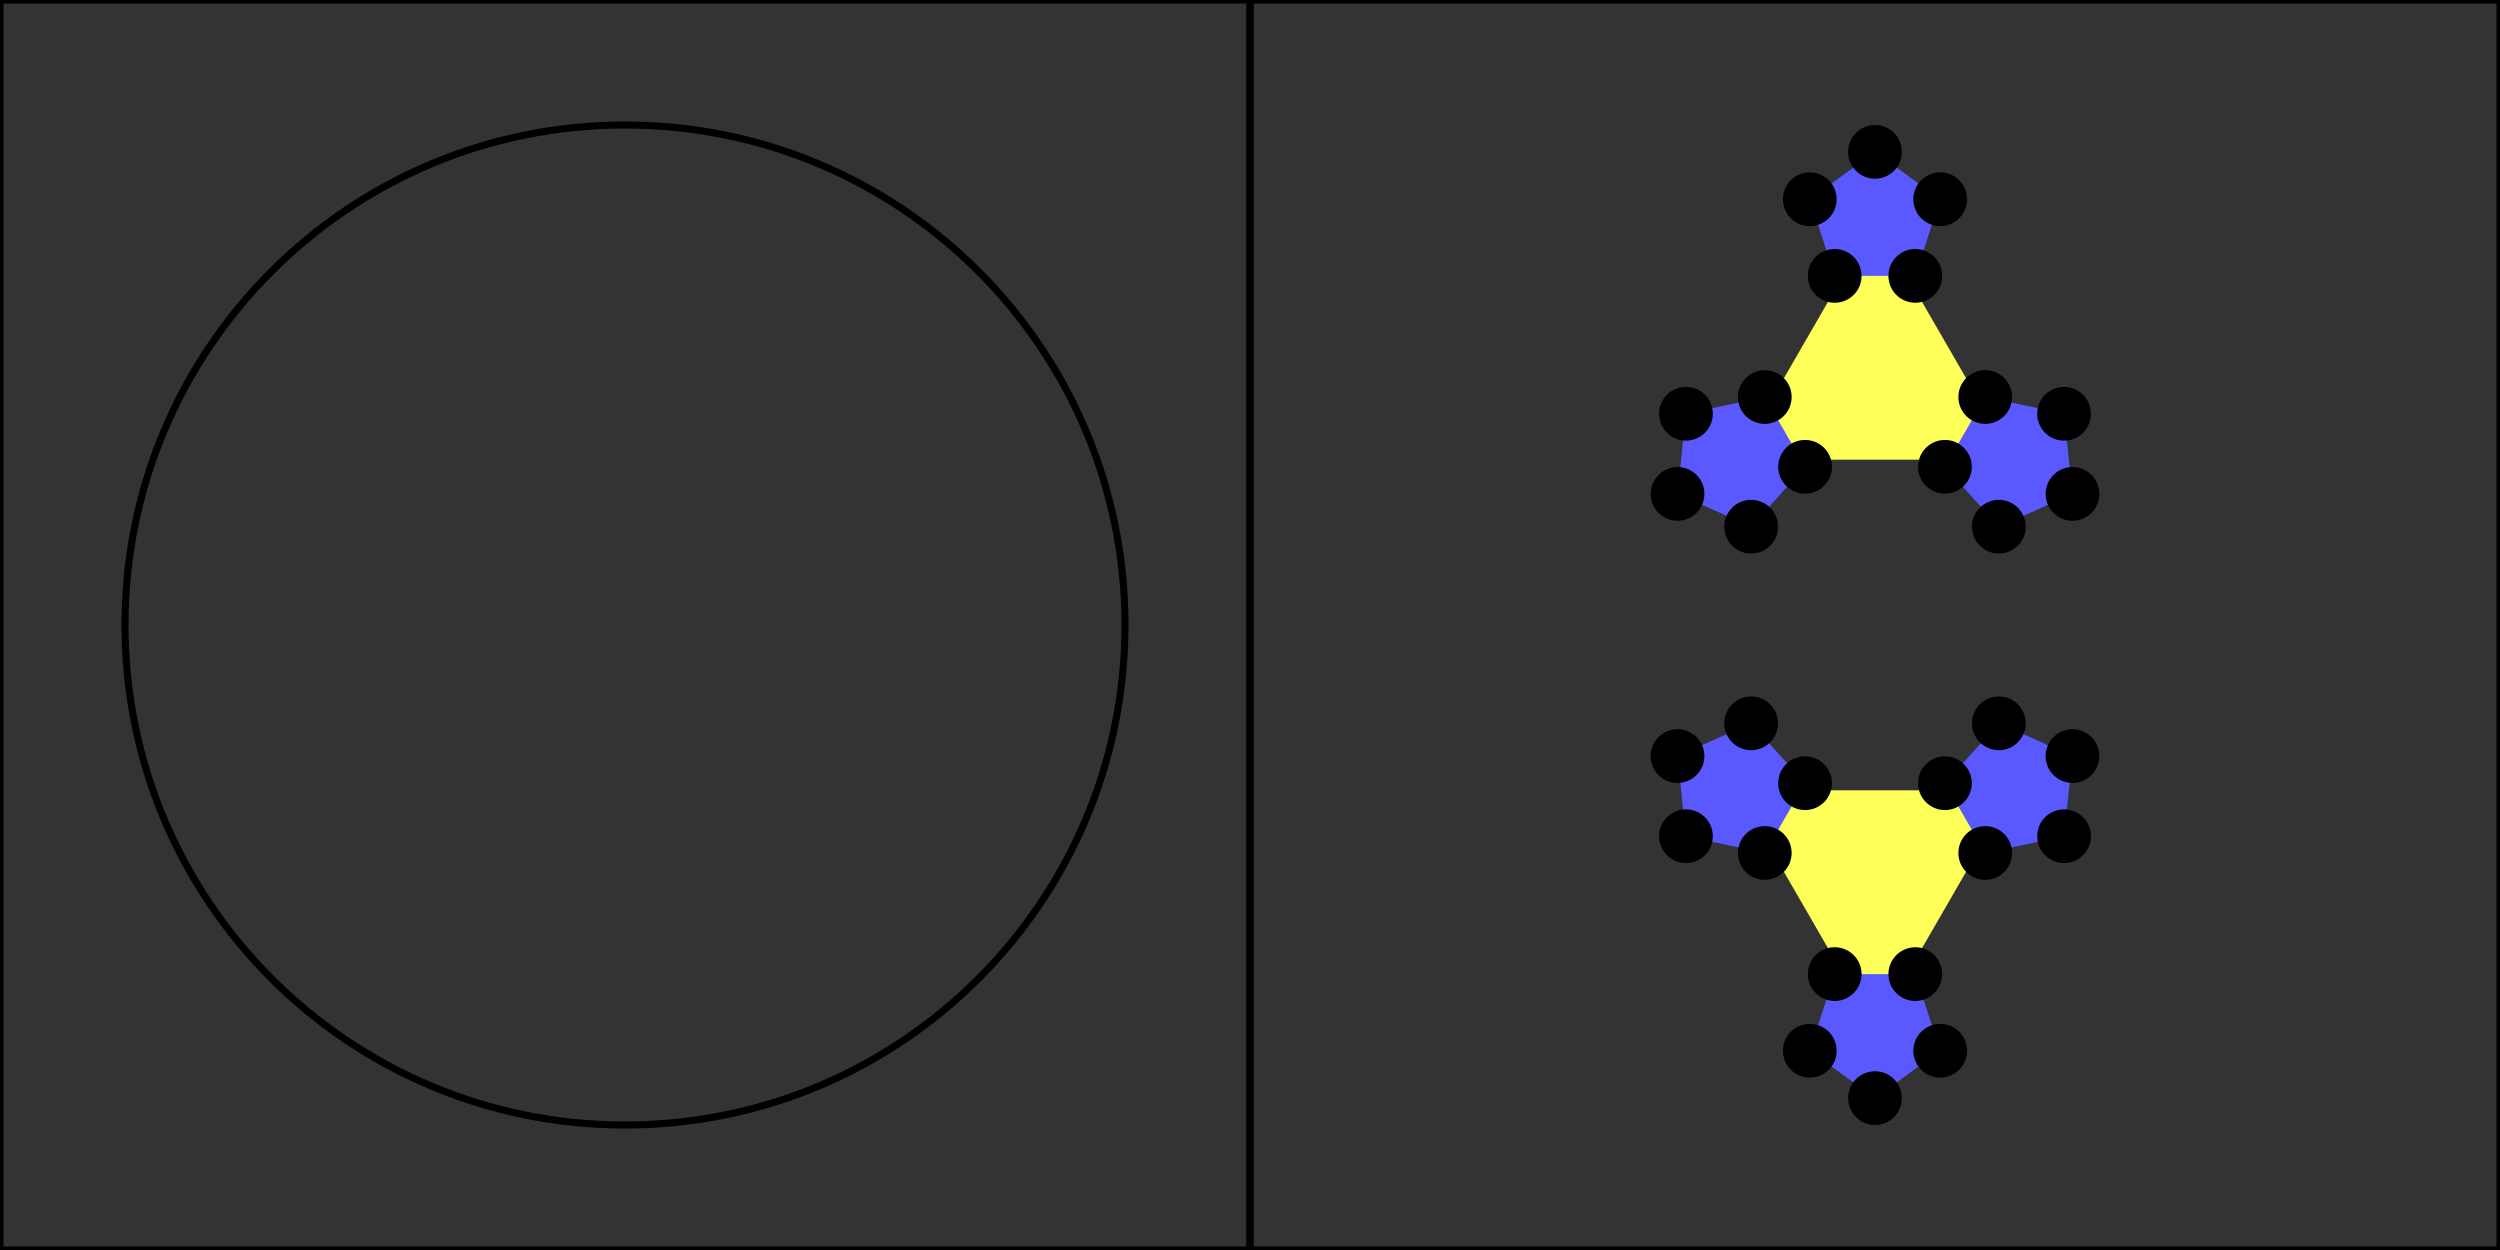 <svg xmlns="http://www.w3.org/2000/svg" height="100" stroke-opacity="1" viewBox="0 0 200 100" font-size="1" width="200" xmlns:xlink="http://www.w3.org/1999/xlink" stroke="rgb(0,0,0)" version="1.1"><rect x="0" y="0" width="200" height="100" fill="#333333" stroke="none"/><defs></defs><g stroke-linejoin="miter" stroke-opacity="1.0" fill-opacity="0.0" stroke="rgb(0,0,0)" stroke-width="0.566" fill="rgb(0,0,0)" stroke-linecap="butt" stroke-miterlimit="10.0"><path d="M 200,100 l -0,-100 h -100 l -0,100 Z"/></g><g stroke-linejoin="miter" stroke-opacity="1.0" fill-opacity="1.0" stroke="rgb(0,0,0)" stroke-width="0.0" fill="rgb(255,255,89)" stroke-linecap="butt" stroke-miterlimit="10.0"><path d="M 161.049,63.229 l -11.049,19.137 l -11.049,-19.137 Z"/></g><g stroke-linejoin="miter" stroke-opacity="1.0" fill-opacity="1.0" stroke="rgb(0,0,0)" stroke-width="0.0" fill="rgb(89,89,255)" stroke-linecap="butt" stroke-miterlimit="10.0"><path d="M 159.909,57.864 l 5.89,2.623 l -0.674,6.412 l -6.307,1.341 l -3.224,-5.584 Z"/></g><g stroke-linejoin="miter" stroke-opacity="1.0" fill-opacity="1.0" stroke="rgb(0,0,0)" stroke-width="0.0" fill="rgb(0,0,0)" stroke-linecap="butt" stroke-miterlimit="10.0"><path d="M 157.806,58.311 c -0.247,-1.161 0.494,-2.302 1.655 -2.549c 1.161,-0.247 2.302,0.494 2.549 1.655c 0.247,1.161 -0.494,2.302 -1.655 2.549c -1.161,0.247 -2.302,-0.494 -2.549 -1.655Z"/></g><g stroke-linejoin="miter" stroke-opacity="1.0" fill-opacity="1.0" stroke="rgb(0,0,0)" stroke-width="0.0" fill="rgb(0,0,0)" stroke-linecap="butt" stroke-miterlimit="10.0"><path d="M 155.37,64.793 c -1.181,-0.124 -2.037,-1.182 -1.913 -2.362c 0.124,-1.181 1.182,-2.037 2.362 -1.913c 1.181,0.124 2.037,1.182 1.913 2.362c -0.124,1.181 -1.182,2.037 -2.362 1.913Z"/></g><g stroke-linejoin="miter" stroke-opacity="1.0" fill-opacity="1.0" stroke="rgb(0,0,0)" stroke-width="0.0" fill="rgb(0,0,0)" stroke-linecap="butt" stroke-miterlimit="10.0"><path d="M 160.782,69.113 c -0.483,1.084 -1.753,1.572 -2.837 1.089c -1.084,-0.483 -1.572,-1.753 -1.089 -2.837c 0.483,-1.084 1.753,-1.572 2.837 -1.089c 1.084,0.483 1.572,1.753 1.089 2.837Z"/></g><g stroke-linejoin="miter" stroke-opacity="1.0" fill-opacity="1.0" stroke="rgb(0,0,0)" stroke-width="0.0" fill="rgb(0,0,0)" stroke-linecap="butt" stroke-miterlimit="10.0"><path d="M 166.563,65.302 c 0.882,0.794 0.953,2.153 0.159 3.035c -0.794,0.882 -2.153,0.953 -3.035 0.159c -0.882,-0.794 -0.953,-2.153 -0.159 -3.035c 0.794,-0.882 2.153,-0.953 3.035 -0.159Z"/></g><g stroke-linejoin="miter" stroke-opacity="1.0" fill-opacity="1.0" stroke="rgb(0,0,0)" stroke-width="0.0" fill="rgb(0,0,0)" stroke-linecap="butt" stroke-miterlimit="10.0"><path d="M 164.724,58.625 c 1.028,-0.594 2.342,-0.241 2.936 0.787c 0.594,1.028 0.241,2.342 -0.787 2.936c -1.028,0.594 -2.342,0.241 -2.936 -0.787c -0.594,-1.028 -0.241,-2.342 0.787 -2.936Z"/></g><g stroke-linejoin="miter" stroke-opacity="1.0" fill-opacity="1.0" stroke="rgb(0,0,0)" stroke-width="0.0" fill="rgb(89,89,255)" stroke-linecap="butt" stroke-miterlimit="10.0"><path d="M 134.875,66.899 l -0.674,-6.412 l 5.89,-2.623 l 4.314,4.792 l -3.224,5.584 Z"/></g><g stroke-linejoin="miter" stroke-opacity="1.0" fill-opacity="1.0" stroke="rgb(0,0,0)" stroke-width="0.0" fill="rgb(0,0,0)" stroke-linecap="butt" stroke-miterlimit="10.0"><path d="M 136.313,68.496 c -0.882,0.794 -2.241,0.723 -3.035 -0.159c -0.794,-0.882 -0.723,-2.241 0.159 -3.035c 0.882,-0.794 2.241,-0.723 3.035 0.159c 0.794,0.882 0.723,2.241 -0.159 3.035Z"/></g><g stroke-linejoin="miter" stroke-opacity="1.0" fill-opacity="1.0" stroke="rgb(0,0,0)" stroke-width="0.0" fill="rgb(0,0,0)" stroke-linecap="butt" stroke-miterlimit="10.0"><path d="M 143.145,67.365 c 0.483,1.084 -0.005,2.355 -1.089 2.837c -1.084,0.483 -2.355,-0.005 -2.837 -1.089c -0.483,-1.084 0.005,-2.355 1.089 -2.837c 1.084,-0.483 2.355,0.005 2.837 1.089Z"/></g><g stroke-linejoin="miter" stroke-opacity="1.0" fill-opacity="1.0" stroke="rgb(0,0,0)" stroke-width="0.0" fill="rgb(0,0,0)" stroke-linecap="butt" stroke-miterlimit="10.0"><path d="M 144.181,60.518 c 1.181,-0.124 2.238,0.732 2.362 1.913c 0.124,1.181 -0.732,2.238 -1.913 2.362c -1.181,0.124 -2.238,-0.732 -2.362 -1.913c -0.124,-1.181 0.732,-2.238 1.913 -2.362Z"/></g><g stroke-linejoin="miter" stroke-opacity="1.0" fill-opacity="1.0" stroke="rgb(0,0,0)" stroke-width="0.0" fill="rgb(0,0,0)" stroke-linecap="butt" stroke-miterlimit="10.0"><path d="M 137.989,57.417 c 0.247,-1.161 1.388,-1.902 2.549 -1.655c 1.161,0.247 1.902,1.388 1.655 2.549c -0.247,1.161 -1.388,1.902 -2.549 1.655c -1.161,-0.247 -1.902,-1.388 -1.655 -2.549Z"/></g><g stroke-linejoin="miter" stroke-opacity="1.0" fill-opacity="1.0" stroke="rgb(0,0,0)" stroke-width="0.0" fill="rgb(0,0,0)" stroke-linecap="butt" stroke-miterlimit="10.0"><path d="M 133.127,62.348 c -1.028,-0.594 -1.38,-1.908 -0.787 -2.936c 0.594,-1.028 1.908,-1.38 2.936 -0.787c 1.028,0.594 1.38,1.908 0.787 2.936c -0.594,1.028 -1.908,1.38 -2.936 0.787Z"/></g><g stroke-linejoin="miter" stroke-opacity="1.0" fill-opacity="1.0" stroke="rgb(0,0,0)" stroke-width="0.0" fill="rgb(89,89,255)" stroke-linecap="butt" stroke-miterlimit="10.0"><path d="M 155.216,84.061 l -5.216,3.79 l -5.216,-3.79 l 1.992,-6.132 l 6.448,0 Z"/></g><g stroke-linejoin="miter" stroke-opacity="1.0" fill-opacity="1.0" stroke="rgb(0,0,0)" stroke-width="0.0" fill="rgb(0,0,0)" stroke-linecap="butt" stroke-miterlimit="10.0"><path d="M 155.88,82.017 c 1.129,0.367 1.747,1.579 1.38 2.708c -0.367,1.129 -1.579,1.747 -2.708 1.38c -1.129,-0.367 -1.747,-1.579 -1.38 -2.708c 0.367,-1.129 1.579,-1.747 2.708 -1.38Z"/></g><g stroke-linejoin="miter" stroke-opacity="1.0" fill-opacity="1.0" stroke="rgb(0,0,0)" stroke-width="0.0" fill="rgb(0,0,0)" stroke-linecap="butt" stroke-miterlimit="10.0"><path d="M 151.485,76.666 c 0.698,-0.96 2.042,-1.173 3.002 -0.475c 0.96,0.698 1.173,2.042 0.475 3.002c -0.698,0.96 -2.042,1.173 -3.002 0.475c -0.96,-0.698 -1.173,-2.042 -0.475 -3.002Z"/></g><g stroke-linejoin="miter" stroke-opacity="1.0" fill-opacity="1.0" stroke="rgb(0,0,0)" stroke-width="0.0" fill="rgb(0,0,0)" stroke-linecap="butt" stroke-miterlimit="10.0"><path d="M 145.037,79.192 c -0.698,-0.96 -0.485,-2.304 0.475 -3.002c 0.96,-0.698 2.304,-0.485 3.002 0.475c 0.698,0.96 0.485,2.304 -0.475 3.002c -0.96,0.698 -2.304,0.485 -3.002 -0.475Z"/></g><g stroke-linejoin="miter" stroke-opacity="1.0" fill-opacity="1.0" stroke="rgb(0,0,0)" stroke-width="0.0" fill="rgb(0,0,0)" stroke-linecap="butt" stroke-miterlimit="10.0"><path d="M 145.448,86.105 c -1.129,0.367 -2.341,-0.251 -2.708 -1.38c -0.367,-1.129 0.251,-2.341 1.38 -2.708c 1.129,-0.367 2.341,0.251 2.708 1.38c 0.367,1.129 -0.251,2.341 -1.38 2.708Z"/></g><g stroke-linejoin="miter" stroke-opacity="1.0" fill-opacity="1.0" stroke="rgb(0,0,0)" stroke-width="0.0" fill="rgb(0,0,0)" stroke-linecap="butt" stroke-miterlimit="10.0"><path d="M 152.149,87.851 c 0,1.187 -0.962,2.149 -2.149 2.149c -1.187,0 -2.149,-0.962 -2.149 -2.149c -0,-1.187 0.962,-2.149 2.149 -2.149c 1.187,-0 2.149,0.962 2.149 2.149Z"/></g><g stroke-linejoin="miter" stroke-opacity="1.0" fill-opacity="1.0" stroke="rgb(0,0,0)" stroke-width="0.0" fill="rgb(255,255,89)" stroke-linecap="butt" stroke-miterlimit="10.0"><path d="M 161.049,36.771 l -11.049,-19.137 l -11.049,19.137 Z"/></g><g stroke-linejoin="miter" stroke-opacity="1.0" fill-opacity="1.0" stroke="rgb(0,0,0)" stroke-width="0.0" fill="rgb(89,89,255)" stroke-linecap="butt" stroke-miterlimit="10.0"><path d="M 159.909,42.136 l 5.89,-2.623 l -0.674,-6.412 l -6.307,-1.341 l -3.224,5.584 Z"/></g><g stroke-linejoin="miter" stroke-opacity="1.0" fill-opacity="1.0" stroke="rgb(0,0,0)" stroke-width="0.0" fill="rgb(0,0,0)" stroke-linecap="butt" stroke-miterlimit="10.0"><path d="M 157.806,41.689 c -0.247,1.161 0.494,2.302 1.655 2.549c 1.161,0.247 2.302,-0.494 2.549 -1.655c 0.247,-1.161 -0.494,-2.302 -1.655 -2.549c -1.161,-0.247 -2.302,0.494 -2.549 1.655Z"/></g><g stroke-linejoin="miter" stroke-opacity="1.0" fill-opacity="1.0" stroke="rgb(0,0,0)" stroke-width="0.0" fill="rgb(0,0,0)" stroke-linecap="butt" stroke-miterlimit="10.0"><path d="M 155.37,35.207 c -1.181,0.124 -2.037,1.182 -1.913 2.362c 0.124,1.181 1.182,2.037 2.362 1.913c 1.181,-0.124 2.037,-1.182 1.913 -2.362c -0.124,-1.181 -1.182,-2.037 -2.362 -1.913Z"/></g><g stroke-linejoin="miter" stroke-opacity="1.0" fill-opacity="1.0" stroke="rgb(0,0,0)" stroke-width="0.0" fill="rgb(0,0,0)" stroke-linecap="butt" stroke-miterlimit="10.0"><path d="M 160.782,30.887 c -0.483,-1.084 -1.753,-1.572 -2.837 -1.089c -1.084,0.483 -1.572,1.753 -1.089 2.837c 0.483,1.084 1.753,1.572 2.837 1.089c 1.084,-0.483 1.572,-1.753 1.089 -2.837Z"/></g><g stroke-linejoin="miter" stroke-opacity="1.0" fill-opacity="1.0" stroke="rgb(0,0,0)" stroke-width="0.0" fill="rgb(0,0,0)" stroke-linecap="butt" stroke-miterlimit="10.0"><path d="M 166.563,34.699 c 0.882,-0.794 0.953,-2.153 0.159 -3.035c -0.794,-0.882 -2.153,-0.953 -3.035 -0.159c -0.882,0.794 -0.953,2.153 -0.159 3.035c 0.794,0.882 2.153,0.953 3.035 0.159Z"/></g><g stroke-linejoin="miter" stroke-opacity="1.0" fill-opacity="1.0" stroke="rgb(0,0,0)" stroke-width="0.0" fill="rgb(0,0,0)" stroke-linecap="butt" stroke-miterlimit="10.0"><path d="M 164.724,41.375 c 1.028,0.594 2.342,0.241 2.936 -0.787c 0.594,-1.028 0.241,-2.342 -0.787 -2.936c -1.028,-0.594 -2.342,-0.241 -2.936 0.787c -0.594,1.028 -0.241,2.342 0.787 2.936Z"/></g><g stroke-linejoin="miter" stroke-opacity="1.0" fill-opacity="1.0" stroke="rgb(0,0,0)" stroke-width="0.0" fill="rgb(89,89,255)" stroke-linecap="butt" stroke-miterlimit="10.0"><path d="M 134.875,33.101 l -0.674,6.412 l 5.89,2.623 l 4.314,-4.792 l -3.224,-5.584 Z"/></g><g stroke-linejoin="miter" stroke-opacity="1.0" fill-opacity="1.0" stroke="rgb(0,0,0)" stroke-width="0.0" fill="rgb(0,0,0)" stroke-linecap="butt" stroke-miterlimit="10.0"><path d="M 136.313,31.504 c -0.882,-0.794 -2.241,-0.723 -3.035 0.159c -0.794,0.882 -0.723,2.241 0.159 3.035c 0.882,0.794 2.241,0.723 3.035 -0.159c 0.794,-0.882 0.723,-2.241 -0.159 -3.035Z"/></g><g stroke-linejoin="miter" stroke-opacity="1.0" fill-opacity="1.0" stroke="rgb(0,0,0)" stroke-width="0.0" fill="rgb(0,0,0)" stroke-linecap="butt" stroke-miterlimit="10.0"><path d="M 143.145,32.635 c 0.483,-1.084 -0.005,-2.355 -1.089 -2.837c -1.084,-0.483 -2.355,0.005 -2.837 1.089c -0.483,1.084 0.005,2.355 1.089 2.837c 1.084,0.483 2.355,-0.005 2.837 -1.089Z"/></g><g stroke-linejoin="miter" stroke-opacity="1.0" fill-opacity="1.0" stroke="rgb(0,0,0)" stroke-width="0.0" fill="rgb(0,0,0)" stroke-linecap="butt" stroke-miterlimit="10.0"><path d="M 144.181,39.482 c 1.181,0.124 2.238,-0.732 2.362 -1.913c 0.124,-1.181 -0.732,-2.238 -1.913 -2.362c -1.181,-0.124 -2.238,0.732 -2.362 1.913c -0.124,1.181 0.732,2.238 1.913 2.362Z"/></g><g stroke-linejoin="miter" stroke-opacity="1.0" fill-opacity="1.0" stroke="rgb(0,0,0)" stroke-width="0.0" fill="rgb(0,0,0)" stroke-linecap="butt" stroke-miterlimit="10.0"><path d="M 137.989,42.583 c 0.247,1.161 1.388,1.902 2.549 1.655c 1.161,-0.247 1.902,-1.388 1.655 -2.549c -0.247,-1.161 -1.388,-1.902 -2.549 -1.655c -1.161,0.247 -1.902,1.388 -1.655 2.549Z"/></g><g stroke-linejoin="miter" stroke-opacity="1.0" fill-opacity="1.0" stroke="rgb(0,0,0)" stroke-width="0.0" fill="rgb(0,0,0)" stroke-linecap="butt" stroke-miterlimit="10.0"><path d="M 133.127,37.652 c -1.028,0.594 -1.38,1.908 -0.787 2.936c 0.594,1.028 1.908,1.38 2.936 0.787c 1.028,-0.594 1.38,-1.908 0.787 -2.936c -0.594,-1.028 -1.908,-1.38 -2.936 -0.787Z"/></g><g stroke-linejoin="miter" stroke-opacity="1.0" fill-opacity="1.0" stroke="rgb(0,0,0)" stroke-width="0.0" fill="rgb(89,89,255)" stroke-linecap="butt" stroke-miterlimit="10.0"><path d="M 155.216,15.939 l -5.216,-3.79 l -5.216,3.79 l 1.992,6.132 l 6.448,-0 Z"/></g><g stroke-linejoin="miter" stroke-opacity="1.0" fill-opacity="1.0" stroke="rgb(0,0,0)" stroke-width="0.0" fill="rgb(0,0,0)" stroke-linecap="butt" stroke-miterlimit="10.0"><path d="M 155.88,17.983 c 1.129,-0.367 1.747,-1.579 1.38 -2.708c -0.367,-1.129 -1.579,-1.747 -2.708 -1.38c -1.129,0.367 -1.747,1.579 -1.38 2.708c 0.367,1.129 1.579,1.747 2.708 1.38Z"/></g><g stroke-linejoin="miter" stroke-opacity="1.0" fill-opacity="1.0" stroke="rgb(0,0,0)" stroke-width="0.0" fill="rgb(0,0,0)" stroke-linecap="butt" stroke-miterlimit="10.0"><path d="M 151.485,23.334 c 0.698,0.96 2.042,1.173 3.002 0.475c 0.96,-0.698 1.173,-2.042 0.475 -3.002c -0.698,-0.96 -2.042,-1.173 -3.002 -0.475c -0.96,0.698 -1.173,2.042 -0.475 3.002Z"/></g><g stroke-linejoin="miter" stroke-opacity="1.0" fill-opacity="1.0" stroke="rgb(0,0,0)" stroke-width="0.0" fill="rgb(0,0,0)" stroke-linecap="butt" stroke-miterlimit="10.0"><path d="M 145.037,20.808 c -0.698,0.96 -0.485,2.304 0.475 3.002c 0.96,0.698 2.304,0.485 3.002 -0.475c 0.698,-0.96 0.485,-2.304 -0.475 -3.002c -0.96,-0.698 -2.304,-0.485 -3.002 0.475Z"/></g><g stroke-linejoin="miter" stroke-opacity="1.0" fill-opacity="1.0" stroke="rgb(0,0,0)" stroke-width="0.0" fill="rgb(0,0,0)" stroke-linecap="butt" stroke-miterlimit="10.0"><path d="M 145.448,13.895 c -1.129,-0.367 -2.341,0.251 -2.708 1.38c -0.367,1.129 0.251,2.341 1.38 2.708c 1.129,0.367 2.341,-0.251 2.708 -1.38c 0.367,-1.129 -0.251,-2.341 -1.38 -2.708Z"/></g><g stroke-linejoin="miter" stroke-opacity="1.0" fill-opacity="1.0" stroke="rgb(0,0,0)" stroke-width="0.0" fill="rgb(0,0,0)" stroke-linecap="butt" stroke-miterlimit="10.0"><path d="M 152.149,12.149 c 0,-1.187 -0.962,-2.149 -2.149 -2.149c -1.187,-0 -2.149,0.962 -2.149 2.149c -0,1.187 0.962,2.149 2.149 2.149c 1.187,0 2.149,-0.962 2.149 -2.149Z"/></g><g stroke-linejoin="miter" stroke-opacity="1.0" fill-opacity="0.0" stroke="rgb(0,0,0)" stroke-width="0.566" fill="rgb(0,0,0)" stroke-linecap="butt" stroke-miterlimit="10.0"><path d="M 100,100 l -0,-100 h -100 l -0,100 Z"/></g><g stroke-linejoin="miter" stroke-opacity="1.0" fill-opacity="0.0" stroke="rgb(0,0,0)" stroke-width="0.566" fill="rgb(0,0,0)" stroke-linecap="butt" stroke-miterlimit="10.0"><path d="M 90,50 c 0,-22.091 -17.909,-40 -40 -40c -22.091,-0 -40,17.909 -40 40c -0,22.091 17.909,40 40 40c 22.091,0 40,-17.909 40 -40Z"/></g></svg>
